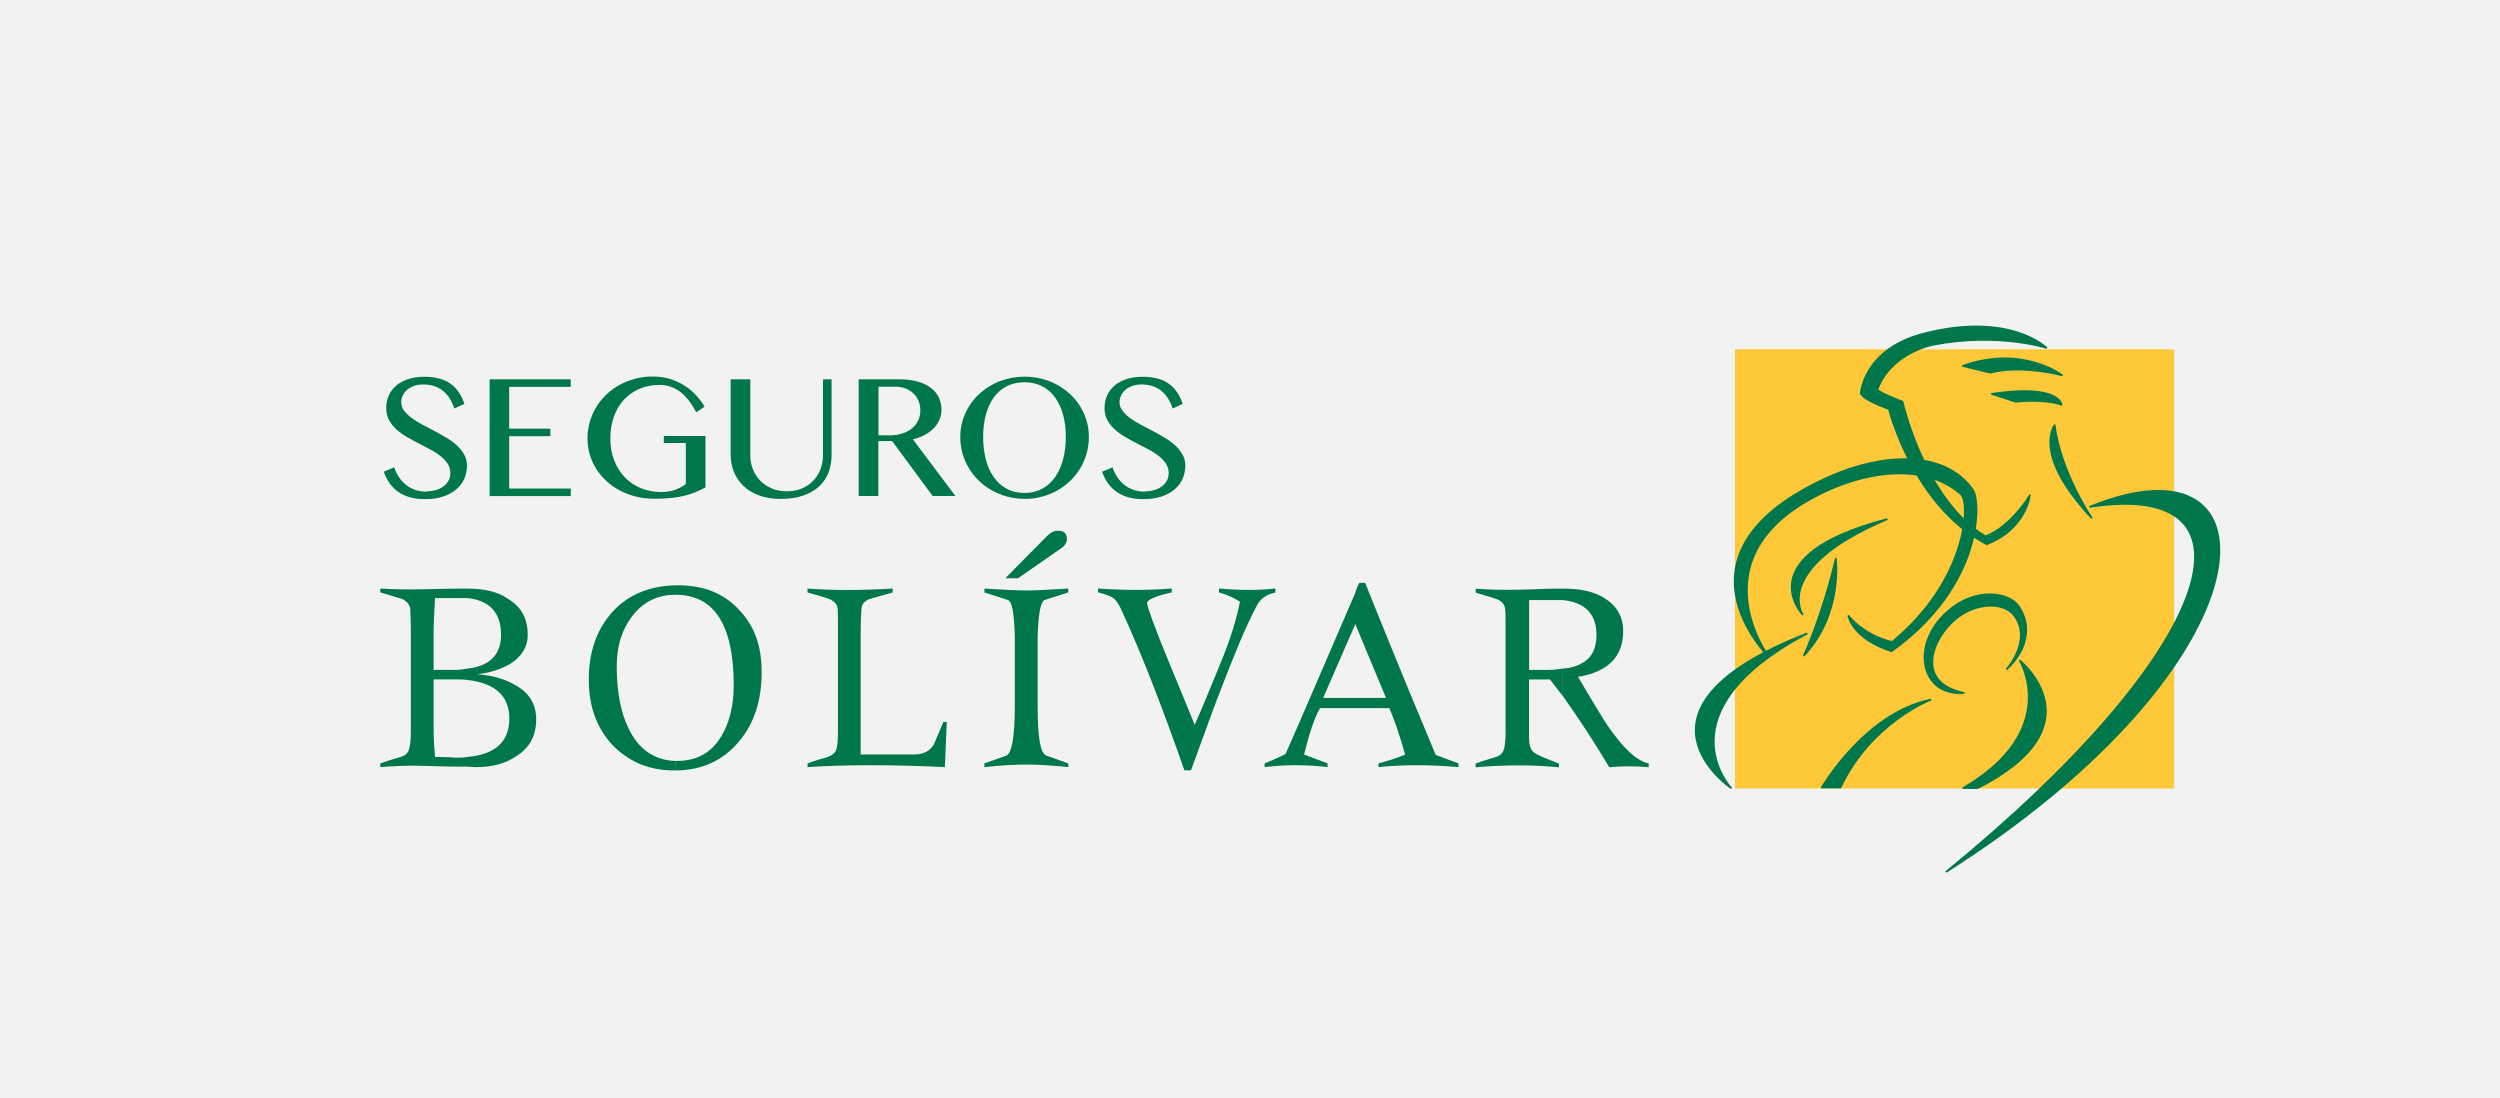 <svg xmlns="http://www.w3.org/2000/svg" id="Capa_1" data-name="Capa 1" viewBox="0 0 301.71 132.57"><defs><style>      .cls-1, .cls-2, .cls-3 {        stroke-width: 0px;      }      .cls-1, .cls-4 {        fill: #00774b;      }      .cls-2 {        fill: #ffc839;      }      .cls-4 {        stroke: #00774b;        stroke-linejoin: round;        stroke-width: .22px;      }      .cls-3 {        fill: #f2f2f2;      }    </style></defs><rect class="cls-3" width="301.71" height="132.57"></rect><g><path class="cls-1" d="m56.41,72.18c2.69.28,4.06,1.77,4.06,4.44,0,2.38-1.37,3.78-4.06,4.07v1.37c3.38.39,5.06,1.94,5.06,4.68s-1.68,4.32-5.06,4.61v1.17c.69.06,1.07.06,1.07.06,1.99,0,3.59-.45,4.92-1.38,1.52-.98,2.31-2.45,2.31-4.37,0-1.77-.78-3.15-2.39-4.07-1.24-.77-2.77-1.24-4.74-1.39,1.52-.15,2.9-.6,4.05-1.29,1.38-.9,2.06-2.06,2.06-3.46,0-1.91-.75-3.36-2.31-4.3-1.21-.89-2.9-1.28-4.82-1.28h-.15v1.15h0Zm-1.52,8.66h-2.56v-4.6c0-1.15.09-2.53.17-4.06h3.91v-1.15c-.47,0-2.16,0-5.15.08-2.13.06-3.9,0-5.36-.08v.47c.91.27,1.75.51,2.69.81.46.25.75.56.91,1.03,0,.3.08,1.14.08,2.67v12.2c0,1.17-.08,1.89-.24,2.3-.15.4-.45.69-.99.84-.85.24-1.61.47-2.45.78v.45c1.6-.14,3.51-.23,5.82-.14,2.15.08,3.78.08,4.69.08v-1.17c-.47.09-.91.09-1.45.09.07,0-.77-.09-2.46-.09-.08-1.06-.17-2.06-.17-3.07v-6.29h2.4c.6,0,1.15,0,1.68.07v-1.37c-.47.08-1,.16-1.52.16h0Z"></path><path class="cls-1" d="m87.01,88.92c-1.17,1.91-2.9,2.91-5.29,2.91h-.22v1.15c3.22,0,5.83-1.23,7.73-3.55,1.84-2.21,2.69-4.97,2.69-8.35,0-3.06-.85-5.52-2.69-7.44-1.83-2.02-4.29-3-7.35-3h-.38v1.14h.06c4.62,0,6.99,3.63,6.99,10.92,0,2.51-.54,4.59-1.54,6.22h0Zm-5.51,2.91h0c-2.53-.08-4.45-1.39-5.68-4-.93-1.91-1.39-4.46-1.39-7.43,0-2.38.62-4.39,1.78-5.92,1.3-1.78,3.06-2.7,5.29-2.7v-1.14c-3.14.07-5.68,1.14-7.53,3.14-1.97,2.15-2.91,4.91-2.91,8.21s.93,5.75,2.76,7.83c2,2.07,4.44,3.16,7.53,3.16h.14v-1.15h0Z"></path><path class="cls-1" d="m114.26,87.14l-.23,5.44c-6.44-.31-11.99-.31-16.57,0v-.45c.83-.31,1.6-.54,2.45-.78.54-.23.85-.44,1-.84.16-.41.22-1.13.22-2.3v-12.2c0-1.53,0-2.36-.06-2.67-.09-.47-.4-.78-.94-1.03-.83-.3-1.76-.54-2.68-.81v-.47c3.06.23,6.43.23,10.28,0v.47c-.91.27-1.85.51-2.85.81-.52.25-.85.56-.91,1.08,0,.25-.1,1.16-.1,2.93v14.73h6.46c1.08,0,1.91-.39,2.39-1.24.39-.9.75-1.76,1.13-2.68h.4Z"></path><path class="cls-1" d="m128.76,65.05c0,.45-.3.91-.84,1.22l-5.07,3.52h-1.53l4.99-5.05c.46-.49.91-.69,1.38-.69.69,0,1.07.31,1.07.99h0Zm.16,27.53h0c-2.15-.23-3.75-.31-4.98-.31-1.39,0-3.17.08-5.14.31v-.45l2.62-.93c.67-.22,1.05-2.23,1.05-5.9v-8.52c-.08-2.77-.32-4.23-.84-4.37l-2.83-.91v-.47c2.16.13,3.83.23,5.14.23,1.07,0,2.76-.1,4.98-.23v.47l-2.85.91c-.46.15-.76,1.61-.84,4.37v8.52c0,3.67.32,5.68,1.08,5.9l2.61.93v.45h0Z"></path><path class="cls-1" d="m153.92,71.51c-1.14.22-1.92.81-2.37,1.83-1.4,2.67-2.7,5.98-4.16,9.73-.38.92-1.6,4.22-3.66,9.9h-.79c-2.77-7.92-5.28-14.34-7.67-19.5-.3-.67-.68-1.17-1.05-1.38-.09-.09-.63-.32-1.7-.6v-.47c3.15.23,6.06.23,8.89,0v.47c-1.99.45-2.98.91-2.98,1.3,0,.36.84,2.75,2.61,7.05,1.38,3.37,2.45,5.89,3.14,7.64,1.08-2.44,2.07-4.89,3.07-7.34,1.22-2.92,2-5.45,2.39-7.52-.69-.46-1.56-.86-2.53-1.13v-.47c2.53.23,4.82.23,6.81,0v.47h0Z"></path><path class="cls-1" d="m163.53,75.4v-.16l3.74,8.99h-3.74v1.23h4.14c.6,1.37,1.23,3.22,1.91,5.6-1,.44-2.07.76-3.22,1.07v.45c2.9-.31,6.22-.31,9.66,0v-.45l-2.75-1.02c-4.6-10.96-7.38-17.95-8.52-20.77h-.69c-.24.36-.39.82-.53,1.28v3.78h0Zm-3.85,8.83h0l3.85-8.83v-3.78c-3.69,8.54-6.47,15.06-8.38,19.36-.61.37-1.44.68-2.53,1.15v.45c2.47-.31,5.05-.31,7.6,0v-.45l-2.84-1.07c.61-2.46,1.22-4.37,1.92-5.6h4.23v-1.23h-3.85Z"></path><path class="cls-1" d="m190.83,80.08c-.53.32-1.31.55-2.22.61v3.31c2.07,2.91,3.91,5.75,5.6,8.59,1.68-.14,3.22-.14,4.76,0v-.45c-1.46-.31-3.08-1.84-5-4.63-1.23-1.91-2.38-3.89-3.53-5.82,3.63-.6,5.45-2.45,5.45-5.5,0-1.86-.83-3.15-2.38-4.08-1.31-.78-2.91-1.07-4.9-1.07v1.38c2.68.28,4.06,1.68,4.06,4.2,0,1.71-.62,2.84-1.83,3.46h0Zm-2.22.61h0c-.54.08-1.16.16-1.84.16h-2.23v-8.43h4.07v-1.38c-.85,0-2.01,0-3.53.08-1.54.06-2.68.06-3.46.06-1.31,0-2.44-.06-3.53-.13v.47c.85.27,1.76.51,2.61.81.54.25.84.56.92,1.03.08.3.08,1.14.08,2.67v12.2c0,1.17-.08,1.89-.24,2.3-.15.4-.45.69-.98.84-.76.24-1.6.47-2.39.78v.45c3.53-.31,6.9-.31,10.05,0v-.45c-1.6-.63-2.67-1.02-3.07-1.39-.38-.31-.54-.93-.54-1.83v-6.93h2.53c.55.71,1,1.32,1.54,2v-3.31h0Z"></path><polygon class="cls-2" points="209.38 42.16 262.39 42.16 262.39 95.16 209.38 95.16 209.38 42.16 209.38 42.16"></polygon><path class="cls-4" d="m236.88,44.16c7.2-2.56,11.96,1.12,11.96,1.12,0,0-4.83-1.3-8.66-.31l-3.31-.81h0Z"></path><path class="cls-4" d="m240.39,47.54c8.2-1.23,8.4,1.31,8.4,1.31,0,0-1.69-.75-5.52-.37l-2.88-.94h0Z"></path><path class="cls-4" d="m234.99,73.85c3.31-3.02,7.52-2.45,8.7-.58,1.63,2.51.76,5.4-1.5,7.47,0,0,3.14-3.52.89-6.47-1.19-1.61-4.58-1.69-7.16.51-2.57,2.14-5.01,7.52,1.07,8.85-5.27.38-6.41-5.9-2-9.78h0Z"></path><path class="cls-4" d="m252.23,61.16c23.45-9.6,22.64,18.64-17.32,44.03,32.81-26.84,38.9-47.35,17.32-44.03h0Z"></path><path class="cls-4" d="m218.04,76.47c-23.27,9.08-9.14,18.62-9.14,18.62,0,0-8.6-9.15,9.14-18.62h0Z"></path><path class="cls-4" d="m238.68,95.1c14.8-7.52,5.09-15.37,5.09-15.37,0,0,5.07,8.42-6.84,15.37h1.76Z"></path><path class="cls-4" d="m217.71,79.1s2.21-4.76,3.84-11.67c0,0,.89,6.65-3.84,11.67h0Z"></path><path class="cls-4" d="m213.48,79.29s-13.13-12.74,7.45-21.82c5.96-2.64,13.61-3.34,17.14,1.62,1.06,1.51,1.18,11.67-9.8,19.5-4.76-1.55-5.19-4.26-5.19-4.26,2.19,2.57,5.27,3.15,5.27,3.15,9.08-7.48,9.46-16.76,8.32-17.82-3.57-3.2-9.34-3.2-15-.95-17.99,7.4-8.2,20.57-8.2,20.57h0Z"></path><path class="cls-4" d="m222.12,95.04h-2.25s5.14-8.92,13.1-10.59c0,0-7.22,2.81-10.85,10.59h0Z"></path><path class="cls-4" d="m247.96,51.32s-1.2,1.56.05,4.77c1.19,3.13,4.4,6.39,4.4,6.39,0,0-3.7-5.45-4.45-11.15h0Z"></path><path class="cls-4" d="m224.57,47.49s.32-5.45,7.79-7.27c10.27-2.57,14.6,1.75,14.6,1.75,0,0-5.88-1.88-13.66-.37-2.27.49-5.53,2.13-6.73,5.38-.1.32,3.03,1.5,3.03,1.5,0,0,2.7,11.95,10.03,16.26,3.15-1.25,5.34-4.96,5.34-4.96,0-.05-.43,4.07-5.21,5.89-8.9-4.64-11.79-16.31-11.79-16.31,0,0-3.13-1.08-3.38-1.88h0Z"></path><path class="cls-4" d="m227.7,62.67c-16.81,4.39-10.17,11.48-10.17,11.48,0,0-3.69-5.58,10.17-11.48h0Z"></path><g><path class="cls-1" d="m51.52,59.3c.35,0,.7-.05,1.04-.14.34-.09.64-.24.91-.42.27-.19.48-.42.64-.69.16-.27.24-.59.24-.95,0-.43-.11-.81-.33-1.15-.22-.33-.51-.64-.88-.93-.36-.28-.77-.55-1.24-.79-.47-.25-.94-.49-1.42-.74-.48-.25-.96-.51-1.42-.78-.47-.27-.88-.58-1.24-.91-.36-.33-.65-.71-.88-1.12-.22-.41-.33-.89-.33-1.43s.1-1.04.3-1.5c.2-.46.5-.86.89-1.2.39-.34.87-.6,1.44-.79.57-.19,1.23-.29,1.97-.29,1.34,0,2.39.28,3.16.84.77.56,1.33,1.37,1.67,2.43l-1.21.56c-.14-.43-.32-.83-.54-1.18-.22-.36-.48-.66-.79-.92-.31-.26-.66-.45-1.06-.59-.4-.14-.85-.21-1.35-.21-.45,0-.83.06-1.17.19-.33.12-.61.29-.83.49s-.38.42-.5.68c-.11.25-.17.51-.17.77,0,.37.11.71.34,1.02.23.31.53.6.9.88.37.28.8.54,1.27.79s.97.51,1.46.77c.5.26.98.54,1.46.82.48.28.9.59,1.27.93.37.34.67.71.9,1.11s.34.85.34,1.34c0,.56-.11,1.08-.32,1.57-.21.49-.53.92-.96,1.29-.43.37-.95.66-1.58.87-.63.21-1.36.32-2.2.32-.67,0-1.28-.07-1.81-.22-.53-.15-1-.36-1.41-.65-.41-.28-.76-.63-1.05-1.04-.29-.41-.53-.88-.72-1.4l1.27-.53c.15.46.35.87.6,1.23.25.36.54.67.88.93s.7.45,1.11.58c.41.13.84.2,1.3.2Z"></path><path class="cls-1" d="m68.88,45.78v.91h-7.43v5.04h4.97v.91h-4.97v6.32h7.43v.91h-9.79v-14.09h9.79Z"></path><path class="cls-1" d="m79.53,46.46c-.85,0-1.63.15-2.35.46-.72.3-1.33.74-1.86,1.29-.52.56-.93,1.24-1.22,2.03-.29.8-.44,1.69-.44,2.68s.16,1.89.48,2.68c.32.8.75,1.47,1.29,2.03.55.56,1.19.99,1.93,1.29.74.3,1.54.46,2.39.46.62,0,1.18-.08,1.68-.25.5-.17.94-.41,1.34-.72v-4.95h-2.66v-.84h5.03v6.2c-.41.22-.83.42-1.24.59-.42.17-.87.31-1.35.43-.48.12-1.02.21-1.6.26-.58.06-1.24.09-1.98.09-.78,0-1.52-.09-2.22-.26-.7-.18-1.36-.42-1.95-.74-.6-.32-1.14-.7-1.62-1.14-.48-.45-.89-.94-1.23-1.48-.34-.54-.6-1.12-.78-1.74-.18-.62-.27-1.26-.27-1.92s.09-1.31.26-1.93c.18-.63.42-1.22.75-1.77.32-.55.72-1.06,1.19-1.52.47-.46,1-.86,1.58-1.19.59-.33,1.23-.59,1.92-.78.69-.19,1.43-.28,2.21-.28s1.44.1,2.07.3c.63.2,1.21.47,1.73.8.52.33.99.72,1.39,1.16.4.44.75.89,1.04,1.37l-1.02.69c-.59-1.14-1.25-1.98-1.98-2.51-.73-.53-1.56-.8-2.51-.8Z"></path><path class="cls-1" d="m88.18,45.78h2.37v9.15c0,.6.1,1.17.31,1.69.21.53.5.99.89,1.39s.85.71,1.39.94c.54.23,1.14.34,1.81.34s1.28-.11,1.82-.34c.54-.23,1-.54,1.38-.94.38-.4.67-.86.87-1.39.2-.53.3-1.09.3-1.69v-9.15h1.04v9.15c0,.72-.12,1.4-.35,2.04-.23.64-.6,1.2-1.1,1.68-.5.48-1.14.86-1.92,1.14-.78.28-1.71.42-2.81.42-.97,0-1.83-.14-2.58-.42-.75-.28-1.38-.66-1.88-1.15-.51-.49-.89-1.05-1.15-1.7-.26-.65-.39-1.34-.39-2.06v-9.1Z"></path><path class="cls-1" d="m103.64,45.78h4.88c.85,0,1.59.09,2.23.27s1.17.44,1.59.76.75.71.96,1.16c.22.45.32.94.32,1.47,0,.44-.08.85-.25,1.23-.17.38-.4.73-.7,1.03-.3.31-.67.57-1.09.8-.42.23-.89.4-1.41.52l5.13,6.84h-2.74l-4.9-6.63h-1.66v6.63h-2.37v-14.09Zm2.37,6.76h1.37c.53,0,1.02-.07,1.47-.21.45-.14.84-.34,1.17-.6.33-.26.59-.57.77-.95.19-.37.28-.79.28-1.24,0-.42-.07-.8-.22-1.16-.15-.35-.35-.66-.62-.91s-.58-.45-.94-.59-.76-.21-1.19-.21h-2.08v5.88Z"></path><path class="cls-1" d="m123.65,60.2c-.73,0-1.43-.09-2.09-.27-.67-.18-1.29-.43-1.86-.75-.57-.32-1.1-.71-1.57-1.17-.47-.46-.87-.96-1.2-1.51-.33-.55-.59-1.15-.77-1.78-.18-.63-.27-1.3-.27-1.98s.09-1.32.27-1.94c.18-.62.44-1.2.77-1.74.33-.54.73-1.03,1.2-1.47.47-.44.99-.82,1.57-1.14.57-.32,1.19-.56,1.86-.73.67-.17,1.37-.26,2.09-.26s1.43.09,2.09.26c.67.17,1.29.42,1.86.73.57.32,1.1.7,1.57,1.14.47.44.87.93,1.2,1.47.33.54.59,1.12.77,1.74.18.62.27,1.27.27,1.94s-.09,1.34-.27,1.98c-.18.64-.44,1.23-.77,1.79-.33.55-.73,1.06-1.2,1.51-.47.46-1,.84-1.57,1.17-.57.32-1.19.57-1.86.75-.67.18-1.37.27-2.09.27Zm0-.71c.8,0,1.51-.17,2.13-.51.62-.34,1.14-.81,1.56-1.41.42-.6.74-1.31.96-2.14.22-.83.33-1.73.33-2.71s-.11-1.85-.33-2.66c-.22-.81-.54-1.5-.96-2.08-.42-.58-.94-1.04-1.56-1.36-.62-.32-1.33-.49-2.13-.49s-1.55.16-2.17.49c-.62.32-1.15.78-1.56,1.36-.42.58-.73,1.28-.95,2.08-.21.81-.32,1.69-.32,2.66s.11,1.88.32,2.71c.21.83.53,1.54.95,2.14.42.6.94,1.07,1.56,1.41.62.34,1.35.51,2.17.51Z"></path><path class="cls-1" d="m138.21,59.3c.35,0,.7-.05,1.04-.14.34-.09.64-.24.91-.42.27-.19.48-.42.64-.69.16-.27.24-.59.24-.95,0-.43-.11-.81-.33-1.15s-.51-.64-.88-.93c-.36-.28-.77-.55-1.24-.79-.47-.25-.94-.49-1.42-.74-.48-.25-.96-.51-1.42-.78-.47-.27-.88-.58-1.24-.91-.36-.33-.65-.71-.88-1.12-.22-.41-.33-.89-.33-1.43s.1-1.04.3-1.5c.2-.46.5-.86.89-1.2.39-.34.87-.6,1.44-.79s1.23-.29,1.97-.29c1.34,0,2.39.28,3.16.84.77.56,1.33,1.37,1.67,2.43l-1.21.56c-.14-.43-.32-.83-.54-1.18-.22-.36-.48-.66-.79-.92-.31-.26-.66-.45-1.06-.59-.4-.14-.85-.21-1.35-.21-.45,0-.83.06-1.17.19-.33.12-.61.29-.83.49s-.38.42-.5.68c-.11.25-.17.51-.17.77,0,.37.11.71.34,1.02.23.31.53.6.9.88.37.28.8.54,1.27.79.48.25.97.51,1.46.77.5.26.98.54,1.46.82.48.28.9.59,1.27.93.37.34.67.71.9,1.11s.34.85.34,1.34c0,.56-.11,1.08-.32,1.57-.21.49-.53.92-.96,1.29-.43.37-.95.66-1.58.87-.63.21-1.36.32-2.2.32-.67,0-1.28-.07-1.81-.22-.53-.15-1-.36-1.41-.65s-.76-.63-1.05-1.04-.53-.88-.72-1.4l1.27-.53c.15.46.35.87.6,1.23.25.36.54.67.88.93s.7.45,1.11.58c.41.13.84.2,1.3.2Z"></path></g></g></svg>